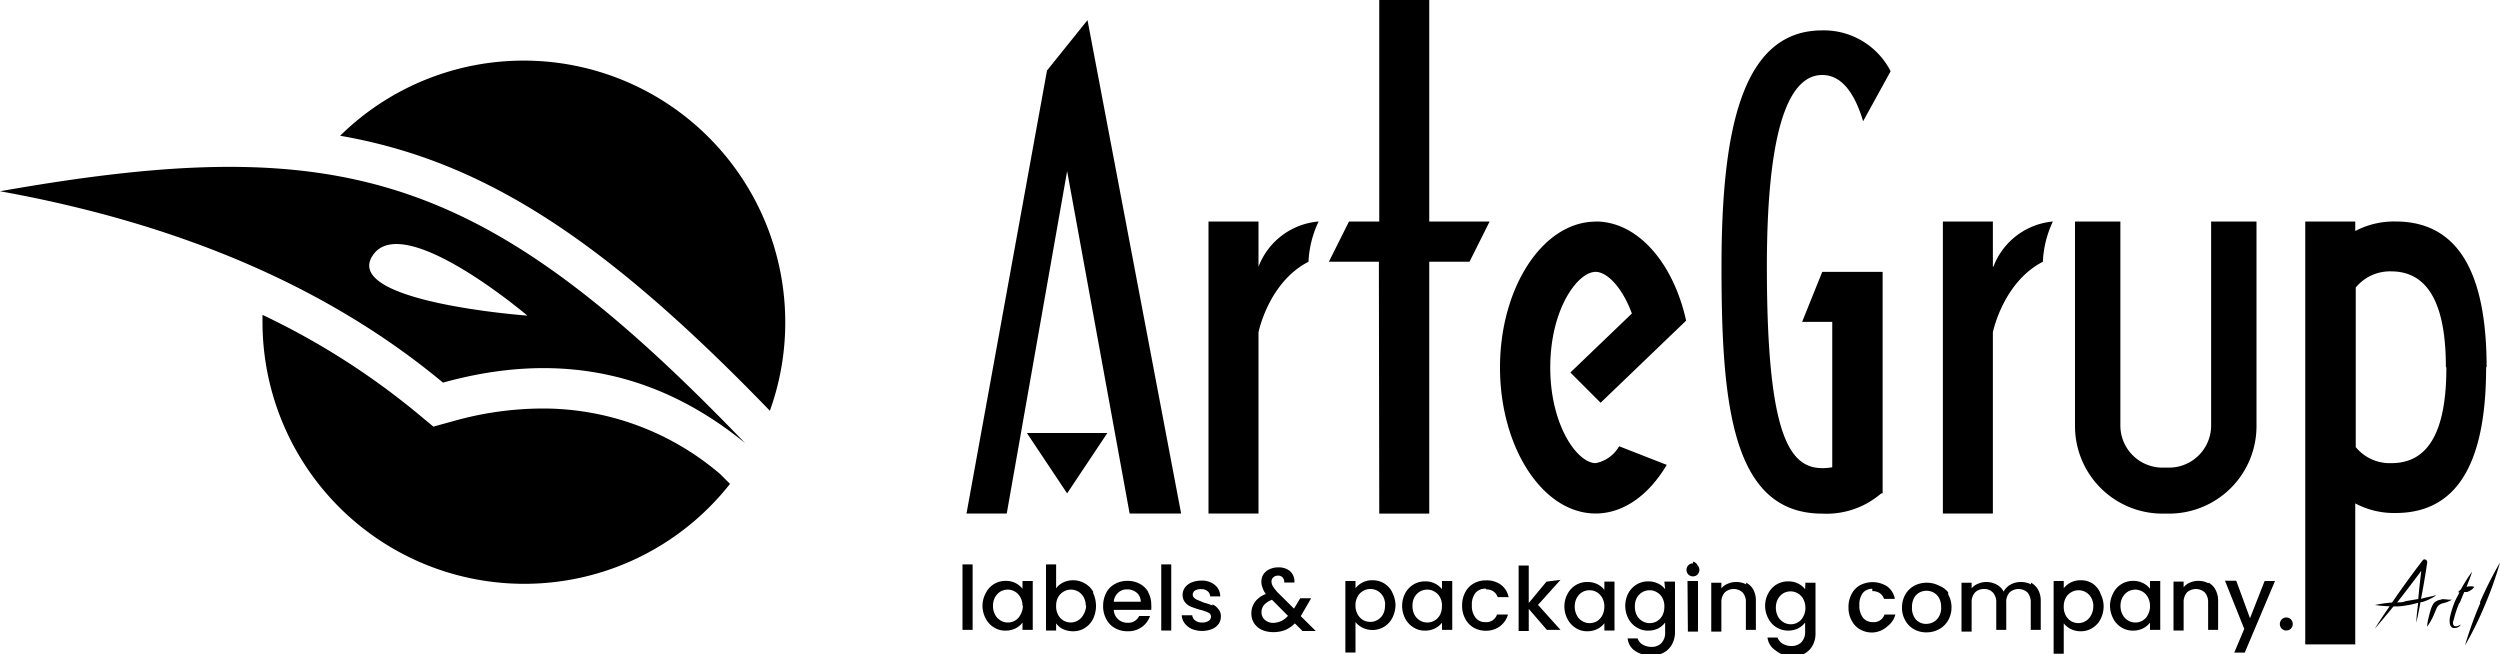 <?xml version="1.0" encoding="utf-8"?><svg xmlns="http://www.w3.org/2000/svg" viewBox="0 0 200 52.32"><defs><style>.cls-1{fill:#000;}.cls-2{fill:#000;}</style></defs><g id="Layer_2" data-name="Layer 2"><g id="Layer_2-2" data-name="Layer 2"><path class="cls-1" d="M62.82,25.77a20.8,20.8,0,0,1-1.23,7.09c-13.2-13.65-22.87-20-34.38-22A20.93,20.93,0,0,1,62.82,25.77ZM43.43,32.68a26.54,26.54,0,0,0-7.13,1l-1.63.45-1.3-1.08A59.4,59.4,0,0,0,21,25.19c0,.2,0,.39,0,.58a20.94,20.94,0,0,0,37.4,12.94l-.77-.77A21.81,21.81,0,0,0,43.43,32.68Zm116-11.34V17.72h-4V41.08h4V26.58s.81-4,4-5.64a8.37,8.37,0,0,1,.8-3.22A5.64,5.64,0,0,0,159.47,21.34ZM145.78,6c1.44,0,2.53,1.24,3.27,3.7l2.2-4a6,6,0,0,0-5.47-3.27c-6.45,0-8.06,8-8.06,18.92s.81,19.74,8.06,19.74a6.69,6.69,0,0,0,4.72-1.62h.11V21.75h-4.83l-1.61,4h2.41V37.38a4,4,0,0,1-.8.07c-2.66,0-4.43-2.74-4.43-16.11C141.35,11.19,142.84,6,145.78,6Zm31.11,28.05a3.37,3.37,0,0,1-3.36,3.36H173a3.37,3.37,0,0,1-3.37-3.36V17.72H166V34.09a7,7,0,0,0,7,7h.52a7,7,0,0,0,7-7V17.72h-3.63Zm22-4.69c0,6.45-1.61,11.68-7.24,11.68a6.56,6.56,0,0,1-3.23-.77V51.55h-4V17.72h4v.76a6.67,6.67,0,0,1,3.23-.76C197.32,17.72,198.93,23,198.93,29.4Zm-3.22,0c0-4.23-1-7.65-4.38-7.65A3.54,3.54,0,0,0,188.46,23V35.77a3.52,3.52,0,0,0,2.87,1.28C194.74,37.05,195.71,33.62,195.71,29.4Z"/><path class="cls-2" d="M77,45.15h.81v5.24H77Zm4.8,1.33h.82v3.91h-.82v-.58a1.61,1.61,0,0,1-.56.46,1.79,1.79,0,0,1-.81.18,1.67,1.67,0,0,1-.92-.26,1.77,1.77,0,0,1-.66-.72,2.14,2.14,0,0,1-.25-1,2.08,2.08,0,0,1,.25-1,1.75,1.75,0,0,1,1.6-1,1.71,1.71,0,0,1,.8.18,1.65,1.65,0,0,1,.55.45Zm0,2a1.42,1.42,0,0,0-.17-.7,1.15,1.15,0,0,0-1-.61,1.2,1.2,0,0,0-.59.15,1.33,1.33,0,0,0-.43.45,1.42,1.42,0,0,0-.17.7,1.46,1.46,0,0,0,.17.71,1.15,1.15,0,0,0,.44.46,1.08,1.08,0,0,0,.58.16,1.1,1.1,0,0,0,1-.61A1.46,1.46,0,0,0,81.83,48.43Zm5.64-1.06a2.42,2.42,0,0,1,0,2.1,1.77,1.77,0,0,1-.66.72,1.68,1.68,0,0,1-.93.26,1.89,1.89,0,0,1-.81-.17,1.47,1.47,0,0,1-.55-.46v.57h-.81V45.15h.81v1.92a1.45,1.45,0,0,1,.56-.47,1.86,1.86,0,0,1,1.73.07A1.72,1.72,0,0,1,87.47,47.37Zm-.58,1.05a1.42,1.42,0,0,0-.17-.7,1.19,1.19,0,0,0-.44-.45,1.17,1.17,0,0,0-.58-.15,1.1,1.1,0,0,0-.58.16,1.12,1.12,0,0,0-.44.45,1.42,1.42,0,0,0-.16.7,1.46,1.46,0,0,0,.16.71,1.22,1.22,0,0,0,.44.46,1.19,1.19,0,0,0,.58.15,1.16,1.16,0,0,0,1-.62A1.46,1.46,0,0,0,86.89,48.42Zm5-1.08a2,2,0,0,1,.24,1,2.41,2.41,0,0,1,0,.4h-3a1.07,1.07,0,0,0,.35.75,1.08,1.08,0,0,0,.76.28.94.94,0,0,0,.92-.54H92a1.78,1.78,0,0,1-.65.88,1.85,1.85,0,0,1-1.15.34,2,2,0,0,1-1-.25,1.69,1.69,0,0,1-.69-.71,2.11,2.11,0,0,1-.26-1.06,2.27,2.27,0,0,1,.25-1.06,1.66,1.66,0,0,1,.69-.7,2,2,0,0,1,1-.25,2,2,0,0,1,1,.24A1.69,1.69,0,0,1,91.85,47.34Zm-.6.75a.94.94,0,0,0-.32-.72,1.15,1.15,0,0,0-.77-.27,1,1,0,0,0-.72.27,1.08,1.08,0,0,0-.35.72Zm1.64,2.3h.8V45.15h-.8Zm4.1-2a5.53,5.53,0,0,0-.69-.23L95.81,48a.73.73,0,0,1-.27-.17.34.34,0,0,1-.12-.26.39.39,0,0,1,.17-.32.87.87,0,0,1,.49-.12.77.77,0,0,1,.52.16.54.54,0,0,1,.21.42h.81a1.18,1.18,0,0,0-.44-.92,1.6,1.6,0,0,0-1.07-.34,2,2,0,0,0-.79.15,1.22,1.22,0,0,0-.53.41,1,1,0,0,0-.18.57.91.91,0,0,0,.2.61,1.11,1.11,0,0,0,.48.35,7.19,7.19,0,0,0,.71.24,3.56,3.56,0,0,1,.67.23.35.35,0,0,1,.21.33.41.41,0,0,1-.19.33.9.9,0,0,1-.53.13.85.85,0,0,1-.54-.16.57.57,0,0,1-.24-.42h-.84a1.13,1.13,0,0,0,.23.64,1.49,1.49,0,0,0,.58.46,2.19,2.19,0,0,0,1.62,0,1.18,1.18,0,0,0,.52-.41,1,1,0,0,0,.18-.59.84.84,0,0,0-.21-.6A1.16,1.16,0,0,0,97,48.35Zm7.06.85,1.2,1.19h-1.06l-.61-.61a2.42,2.42,0,0,1-.77.53,2.54,2.54,0,0,1-.94.17,2.27,2.27,0,0,1-.93-.18,1.53,1.53,0,0,1-.62-.53,1.44,1.44,0,0,1-.22-.8,1.54,1.54,0,0,1,.29-.91,1.88,1.88,0,0,1,.87-.63A1.54,1.54,0,0,1,101,47a1.21,1.21,0,0,1-.09-.48,1.06,1.06,0,0,1,.17-.58,1.13,1.13,0,0,1,.48-.4,1.59,1.59,0,0,1,.72-.15,1.43,1.43,0,0,1,.71.16,1,1,0,0,1,.44.44,1.05,1.05,0,0,1,.12.61h-.81a.59.59,0,0,0-.13-.41.5.5,0,0,0-.37-.14.56.56,0,0,0-.38.14.45.45,0,0,0-.14.33.76.76,0,0,0,.11.38,2.86,2.86,0,0,0,.38.49l1.31,1.3.5-.83h.87l-.63,1.09Zm-1,0-1.3-1.31c-.56.22-.84.55-.84,1a.79.79,0,0,0,.27.61,1,1,0,0,0,.69.24A1.57,1.57,0,0,0,103.05,49.25Zm8.33-1.87a2.19,2.19,0,0,1,.25,1,2.26,2.26,0,0,1-.25,1,1.77,1.77,0,0,1-.66.72,1.81,1.81,0,0,1-1.72.08,1.73,1.73,0,0,1-.57-.45v2.43h-.81V46.48h.81v.58a1.67,1.67,0,0,1,1.36-.64,1.75,1.75,0,0,1,.93.25A1.81,1.81,0,0,1,111.38,47.38Zm-.58,1a1.42,1.42,0,0,0-.16-.7,1.27,1.27,0,0,0-.44-.45,1.2,1.2,0,0,0-.59-.15,1.13,1.13,0,0,0-.58.16,1.1,1.1,0,0,0-.43.45,1.32,1.32,0,0,0-.17.7,1.36,1.36,0,0,0,.17.71,1.19,1.19,0,0,0,.43.46,1.22,1.22,0,0,0,.58.15,1.11,1.11,0,0,0,.59-.16,1.15,1.15,0,0,0,.44-.46A1.46,1.46,0,0,0,110.8,48.42Zm4.55-1.94h.82v3.91h-.82v-.58a1.53,1.53,0,0,1-.56.46,1.71,1.71,0,0,1-.8.18,1.68,1.68,0,0,1-.93-.26,1.84,1.84,0,0,1-.66-.72,2.26,2.26,0,0,1-.24-1,2.19,2.19,0,0,1,.24-1,1.83,1.83,0,0,1,.67-.71,1.75,1.75,0,0,1,.93-.25,1.69,1.69,0,0,1,.8.18,1.55,1.55,0,0,1,.55.45Zm0,2a1.42,1.42,0,0,0-.16-.7,1.12,1.12,0,0,0-.44-.45,1.08,1.08,0,0,0-.58-.16,1.17,1.17,0,0,0-.58.15,1.27,1.27,0,0,0-.44.45,1.42,1.42,0,0,0-.16.7,1.46,1.46,0,0,0,.16.71,1.15,1.15,0,0,0,.44.46,1.1,1.1,0,0,0,.58.16,1.17,1.17,0,0,0,.58-.15,1.22,1.22,0,0,0,.44-.46A1.46,1.46,0,0,0,115.35,48.43Zm3.53-1.33a1,1,0,0,1,.58.16.89.89,0,0,1,.34.46h.88a1.64,1.64,0,0,0-.63-1,1.91,1.91,0,0,0-1.17-.34,1.93,1.93,0,0,0-1,.25,1.74,1.74,0,0,0-.67.7,2.16,2.16,0,0,0-.25,1.06,2.1,2.1,0,0,0,.25,1.06,1.77,1.77,0,0,0,.67.71,1.93,1.93,0,0,0,1,.25A1.84,1.84,0,0,0,120,50.1a1.79,1.79,0,0,0,.64-.94h-.88a.89.89,0,0,1-.92.61.94.94,0,0,1-.79-.35,1.5,1.5,0,0,1-.3-1,1.47,1.47,0,0,1,.3-1A1,1,0,0,1,118.88,47.1Zm4.83-.62-1.42,1.71v-3h-.81v5.24h.81V48.71l1.45,1.68h1.09l-1.8-2,1.8-2Zm4.63,0h.81v3.91h-.81v-.58a1.71,1.71,0,0,1-.56.46,1.79,1.79,0,0,1-.81.18,1.64,1.64,0,0,1-.92-.26,1.77,1.77,0,0,1-.66-.72,2.14,2.14,0,0,1-.25-1,2.08,2.08,0,0,1,.25-1,1.81,1.81,0,0,1,.66-.71,1.75,1.75,0,0,1,.93-.25,1.73,1.73,0,0,1,.81.18,1.65,1.65,0,0,1,.55.45Zm0,2a1.42,1.42,0,0,0-.17-.7,1.17,1.17,0,0,0-.43-.45,1.11,1.11,0,0,0-.59-.16,1.19,1.19,0,0,0-.58.15,1.24,1.24,0,0,0-.43.45,1.42,1.42,0,0,0-.17.7,1.46,1.46,0,0,0,.17.71,1.09,1.09,0,0,0,.44.46,1.07,1.07,0,0,0,.57.16,1.2,1.2,0,0,0,.59-.15,1.27,1.27,0,0,0,.43-.46A1.46,1.46,0,0,0,128.34,48.43Zm4.8-2H134v4a2,2,0,0,1-.23,1,1.68,1.68,0,0,1-.65.67,2.09,2.09,0,0,1-1,.24,2.28,2.28,0,0,1-1.32-.37,1.36,1.36,0,0,1-.59-1h.8a.88.88,0,0,0,.39.49,1.38,1.38,0,0,0,.72.19,1.06,1.06,0,0,0,.79-.3,1.18,1.18,0,0,0,.3-.87V49.8a1.6,1.6,0,0,1-.55.47,1.74,1.74,0,0,1-.8.18,1.68,1.68,0,0,1-.93-.26,1.79,1.79,0,0,1-.67-.72,2.26,2.26,0,0,1-.24-1,2.19,2.19,0,0,1,.24-1,1.83,1.83,0,0,1,.67-.71,1.75,1.75,0,0,1,.93-.25,1.71,1.71,0,0,1,.8.18,1.47,1.47,0,0,1,.55.45Zm0,2a1.42,1.42,0,0,0-.16-.7,1.12,1.12,0,0,0-.44-.45,1.08,1.08,0,0,0-.58-.16,1.17,1.17,0,0,0-.58.15,1.27,1.27,0,0,0-.44.45,1.42,1.42,0,0,0-.16.7,1.46,1.46,0,0,0,.16.71,1.15,1.15,0,0,0,.44.46,1.1,1.1,0,0,0,.58.16,1.17,1.17,0,0,0,.58-.15,1.22,1.22,0,0,0,.44-.46A1.46,1.46,0,0,0,133.14,48.43Zm1.88,2h.81V46.48H135Zm.41-5.46a.51.51,0,0,0-.37.15.53.53,0,0,0,0,.74.51.51,0,0,0,.37.15.49.49,0,0,0,.36-.15.53.53,0,0,0,0-.74A.49.49,0,0,0,135.43,44.93Zm4.26,1.68a1.75,1.75,0,0,0-.83-.19,1.58,1.58,0,0,0-.65.14,1.2,1.2,0,0,0-.51.37v-.45h-.81v3.91h.81V48.21a1.13,1.13,0,0,1,.27-.81,1.05,1.05,0,0,1,1.43,0,1.13,1.13,0,0,1,.26.81v2.18h.8v-2.3a1.83,1.83,0,0,0-.2-.91A1.42,1.42,0,0,0,139.69,46.61Zm4.73-.13h.81v4a2,2,0,0,1-.22,1,1.64,1.64,0,0,1-.66.67,2.05,2.05,0,0,1-1,.24A2.28,2.28,0,0,1,142,52a1.4,1.4,0,0,1-.6-1h.8a1,1,0,0,0,.4.49,1.38,1.38,0,0,0,.72.19,1.08,1.08,0,0,0,.79-.3,1.18,1.18,0,0,0,.3-.87V49.8a1.63,1.63,0,0,1-.56.47,1.83,1.83,0,0,1-1.73-.08,1.77,1.77,0,0,1-.66-.72,2.14,2.14,0,0,1-.25-1,2.08,2.08,0,0,1,.25-1,1.81,1.81,0,0,1,.66-.71,1.79,1.79,0,0,1,.94-.25,1.71,1.71,0,0,1,.8.18,1.55,1.55,0,0,1,.55.45Zm0,2a1.42,1.42,0,0,0-.17-.7,1.15,1.15,0,0,0-1-.61,1.2,1.2,0,0,0-.59.15,1.24,1.24,0,0,0-.43.45,1.42,1.42,0,0,0-.17.7,1.46,1.46,0,0,0,.17.71,1.15,1.15,0,0,0,.44.46,1.08,1.08,0,0,0,.58.16,1.1,1.1,0,0,0,1-.61A1.46,1.46,0,0,0,144.42,48.43Zm5.36-1.33a1.05,1.05,0,0,1,.59.16.89.89,0,0,1,.34.46h.87a1.58,1.58,0,0,0-.62-1,2.16,2.16,0,0,0-2.17-.09,1.68,1.68,0,0,0-.67.7,2.16,2.16,0,0,0-.25,1.06,2.1,2.1,0,0,0,.25,1.06,1.7,1.7,0,0,0,.67.71,1.92,1.92,0,0,0,1,.25A1.87,1.87,0,0,0,151,50.1a1.72,1.72,0,0,0,.63-.94h-.87a.89.89,0,0,1-.93.61,1,1,0,0,1-.79-.35,1.56,1.56,0,0,1-.29-1,1.53,1.53,0,0,1,.29-1A1,1,0,0,1,149.78,47.1Zm6.07.28a2,2,0,0,1,.26,1,2.06,2.06,0,0,1-.27,1.06,1.85,1.85,0,0,1-.73.71,2.08,2.08,0,0,1-1,.25,2,2,0,0,1-1-.25,1.77,1.77,0,0,1-.7-.71,2,2,0,0,1-.26-1.06,2.12,2.12,0,0,1,.26-1,1.82,1.82,0,0,1,.72-.71,2.17,2.17,0,0,1,2,0A1.7,1.7,0,0,1,155.85,47.38Zm-.57,1a1.47,1.47,0,0,0-.16-.72,1.14,1.14,0,0,0-.43-.44,1.2,1.2,0,0,0-1.16,0,1.05,1.05,0,0,0-.42.44,1.47,1.47,0,0,0-.16.72,1.41,1.41,0,0,0,.32,1,1.08,1.08,0,0,0,.82.34,1.19,1.19,0,0,0,.58-.15,1.16,1.16,0,0,0,.44-.44A1.39,1.39,0,0,0,155.28,48.43Zm7.19-1.82a1.75,1.75,0,0,0-.83-.19,1.63,1.63,0,0,0-.81.21,1.35,1.35,0,0,0-.55.56,1.31,1.31,0,0,0-.57-.57,1.73,1.73,0,0,0-.83-.2,1.58,1.58,0,0,0-.65.14,1.2,1.2,0,0,0-.51.37v-.45h-.81v3.91h.81V48.21a1.13,1.13,0,0,1,.27-.81,1,1,0,0,1,.72-.28.94.94,0,0,1,.71.28,1.13,1.13,0,0,1,.27.81v2.18h.8V48.21a1.13,1.13,0,0,1,.26-.81,1.07,1.07,0,0,1,1.44,0,1.18,1.18,0,0,1,.26.81v2.18h.8v-2.3a1.83,1.83,0,0,0-.21-.91A1.42,1.42,0,0,0,162.47,46.61Zm5.57.77a2.19,2.19,0,0,1,.24,1,2.26,2.26,0,0,1-.24,1,1.77,1.77,0,0,1-.66.72,1.68,1.68,0,0,1-.93.26,1.71,1.71,0,0,1-.8-.18,1.69,1.69,0,0,1-.56-.45v2.43h-.81V46.48h.81v.58a1.63,1.63,0,0,1,.56-.46,1.71,1.71,0,0,1,.8-.18,1.75,1.75,0,0,1,.93.25A1.81,1.81,0,0,1,168,47.38Zm-.58,1a1.42,1.42,0,0,0-.17-.7,1.19,1.19,0,0,0-.44-.45,1.17,1.17,0,0,0-.58-.15,1.1,1.1,0,0,0-.58.16,1.12,1.12,0,0,0-.44.45,1.42,1.42,0,0,0-.16.7,1.46,1.46,0,0,0,.16.71,1.22,1.22,0,0,0,.44.46,1.19,1.19,0,0,0,.58.15,1.16,1.16,0,0,0,1-.62A1.46,1.46,0,0,0,167.46,48.42ZM172,46.48h.82v3.91H172v-.58a1.61,1.61,0,0,1-.56.46,1.79,1.79,0,0,1-.81.18,1.67,1.67,0,0,1-.92-.26,1.77,1.77,0,0,1-.66-.72,2.26,2.26,0,0,1-.25-1,2.19,2.19,0,0,1,.25-1,1.75,1.75,0,0,1,1.6-1,1.71,1.71,0,0,1,.8.18,1.65,1.65,0,0,1,.55.45Zm0,2a1.42,1.42,0,0,0-.17-.7,1.15,1.15,0,0,0-1-.61,1.17,1.17,0,0,0-.58.15,1.27,1.27,0,0,0-.44.45,1.42,1.42,0,0,0-.17.7,1.46,1.46,0,0,0,.17.71,1.15,1.15,0,0,0,.44.46,1.08,1.08,0,0,0,.58.16,1.1,1.1,0,0,0,1-.61A1.46,1.46,0,0,0,172,48.43Zm4.67-1.82a1.68,1.68,0,0,0-.82-.19,1.66,1.66,0,0,0-.66.14,1.24,1.24,0,0,0-.5.37v-.45h-.81v3.91h.81V48.21a1.18,1.18,0,0,1,.26-.81,1.07,1.07,0,0,1,1.44,0,1.18,1.18,0,0,1,.26.81v2.18h.8v-2.3a1.83,1.83,0,0,0-.21-.91A1.31,1.31,0,0,0,176.68,46.61ZM180,49.46l-1.1-3H178l1.54,3.85-.8,1.9h.84L182,46.48h-.83Zm2.91-.06a.5.5,0,0,0-.37.15.51.51,0,0,0-.15.37.51.51,0,0,0,.52.52.49.49,0,0,0,.36-.15.5.5,0,0,0,.15-.37.51.51,0,0,0-.15-.37A.49.49,0,0,0,182.94,49.4ZM59.6,35.44c-7.36-6-15.46-7.25-24.16-4.83C26.29,23,14.42,17.9,0,15.3,27.38,10.47,38.66,13.69,59.6,35.44ZM42.19,25.25s-10-8.5-12.39-4.79S42.19,25.25,42.19,25.25ZM83.76,5.64,77.32,41.08h3.22l4.83-27.39,5,27.39h4.12L87,1.61Zm4.83,29H82.15l3.22,4.83Zm21.75,6.45h4V20.94h3.22l1.61-3.22h-4.83V0h-4V17.72h-2.42l-1.61,3.22h4Zm-9.66-19.74V17.72h-4V41.08h4V26.58s.8-4,4-5.64a8.29,8.29,0,0,1,.81-3.22A5.64,5.64,0,0,0,100.68,21.34Zm27-3.62C123.43,17.72,120,23,120,29.4s3.42,11.68,7.65,11.68c2.26,0,4.28-1.51,5.69-3.89l-3.81-1.49a2.74,2.74,0,0,1-1.88,1.35c-1.45,0-3.63-3-3.63-7.65s2.18-7.65,3.63-7.65c.92,0,2.13,1.24,2.9,3.33l-4.92,4.72,2.42,2.42,2.53-2.43h0l4.31-4.14v0C133.86,21,131,17.72,127.66,17.72Zm67.21,29.9a3.84,3.84,0,0,1-1.14.54l-.11,0c-.1.54-.21,1.09-.33,1.64,0-.53.09-1.06.14-1.59a7.21,7.21,0,0,1-.92.21,6.21,6.21,0,0,1-.64.08h-.41c-.49.6-1,1.21-1.5,1.79.38-.61.78-1.21,1.19-1.8A8.79,8.79,0,0,1,190,48.4a10.46,10.46,0,0,1,1.23-.19l.13,0,.47-.68c.65-.92,1.31-1.83,2-2.72h0a.18.18,0,0,1,.27,0,.19.19,0,0,1,.08.18c-.15,1-.32,2-.5,2.92C194.08,47.78,194.48,47.73,194.87,47.62Zm-1.16-2c-.53.71-1.06,1.41-1.6,2.11l-.36.45c.23,0,.46,0,.69-.1l1-.17C193.53,47.12,193.62,46.36,193.71,45.6Zm1.59,2.34a1,1,0,0,0-.46.15.65.65,0,0,0-.19.18,2.39,2.39,0,0,0-.12.22,6.08,6.08,0,0,0-.24.8,3.8,3.8,0,0,0-.14.82,5.27,5.27,0,0,0,.43-.72c.12-.24.22-.51.32-.74s.22-.31.46-.41a2.28,2.28,0,0,0,.78-.3C195.85,48,195.6,47.91,195.3,47.94Zm1.45.28c.12-.29.24-.59.37-.89l.22,0a1.18,1.18,0,0,0,.59-.41,1.12,1.12,0,0,0-.63,0c.16-.4.32-.8.45-1.22a11.83,11.83,0,0,0-.9,1.43,1.19,1.19,0,0,0-.23.22h.12c-.12.25-.26.49-.37.74a7.69,7.69,0,0,0-.41,1.34,1.58,1.58,0,0,0,0,.38.48.48,0,0,0,.22.38.61.61,0,0,0,.68-.26c-.2.11-.46.21-.57.09s-.08-.31,0-.51C196.42,49.07,196.57,48.64,196.75,48.22Zm1.65,0a29.13,29.13,0,0,0-1.22,3.39,28.43,28.43,0,0,0,1.59-3.23A28.39,28.39,0,0,0,200,45,31.1,31.1,0,0,0,198.4,48.17Z"/></g></g></svg>